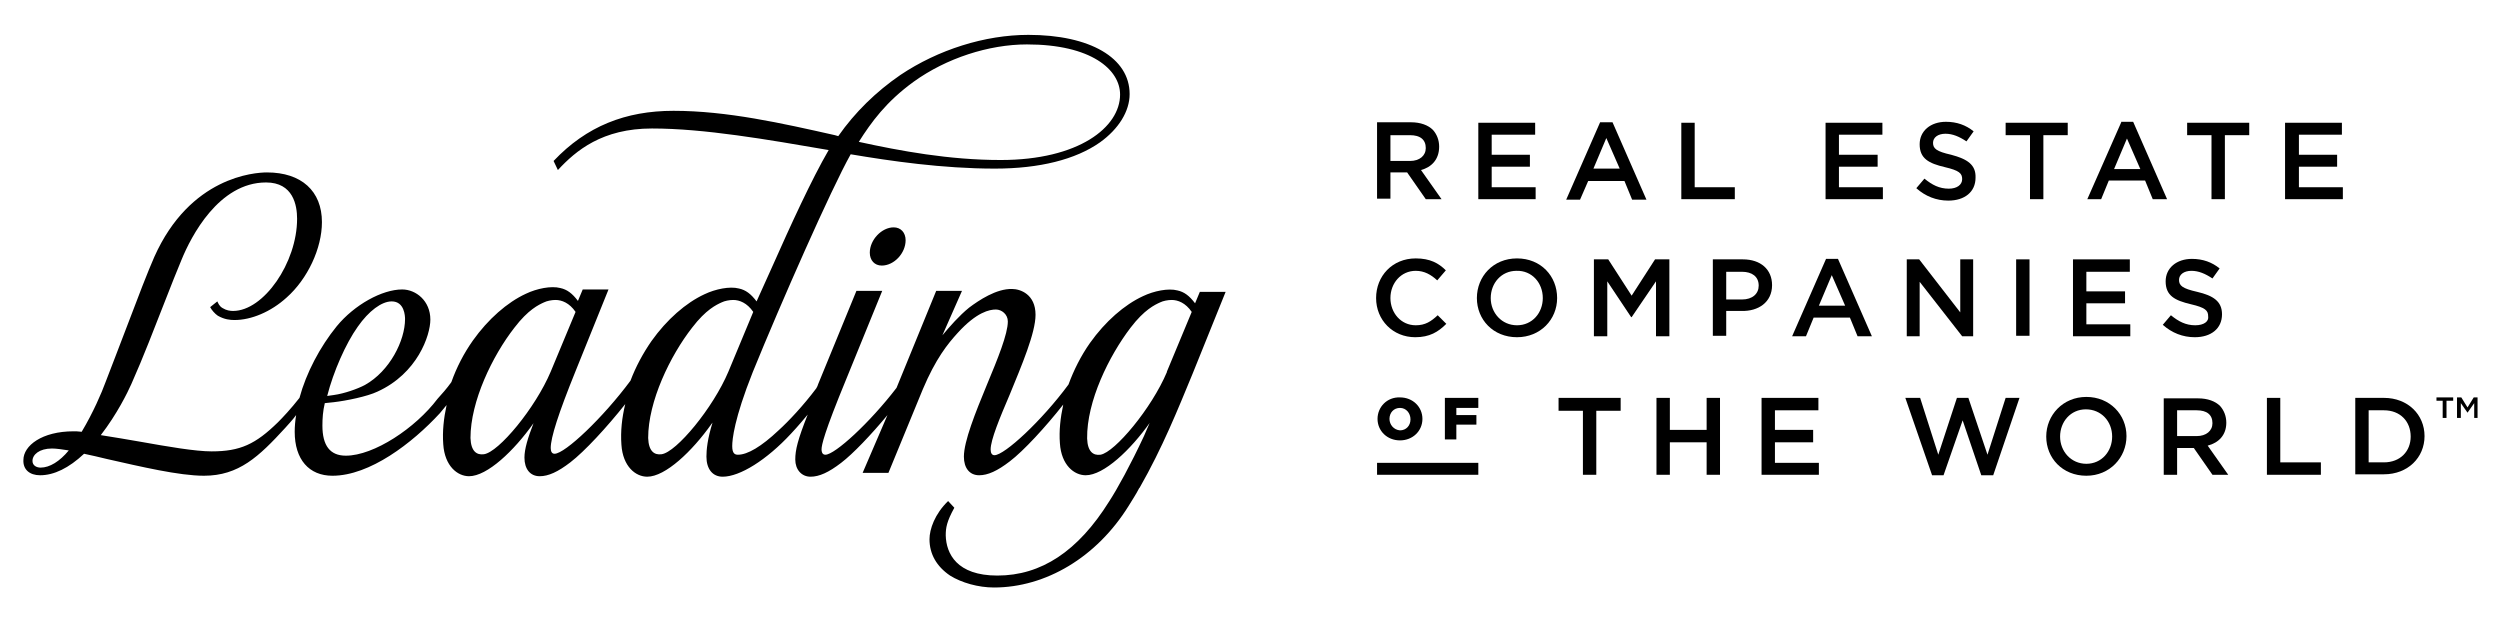 <?xml version="1.0" encoding="UTF-8"?> <svg xmlns="http://www.w3.org/2000/svg" xmlns:xlink="http://www.w3.org/1999/xlink" version="1.1" id="Layer_1" x="0px" y="0px" viewBox="0 0 523.4 129.7" style="enable-background:new 0 0 523.4 129.7;" xml:space="preserve"> <g> <g> <g> <g> <path d="M291.1,36.1h3.5h0l3.9,5.6h3.3l-4.3-6.1c2.2-0.6,3.8-2.2,3.8-4.9v0c0-1.4-0.5-2.6-1.3-3.5c-1-1-2.6-1.6-4.6-1.6h-7.1v16 h2.8V36.1z M291.1,28.3h4.1c2.1,0,3.3,0.9,3.3,2.7v0c0,1.6-1.3,2.7-3.3,2.7h-4.1V28.3z"></path> <polygon points="321.5,39.2 312.3,39.2 312.3,34.9 320.3,34.9 320.3,32.4 312.3,32.4 312.3,28.2 321.4,28.2 321.4,25.7 309.5,25.7 309.5,41.7 321.5,41.7 "></polygon> <path d="M332.5,37.9h7.6l1.6,3.9h3l-7.1-16.2H335l-7.1,16.2h2.9L332.5,37.9z M336.3,28.9l2.8,6.4h-5.5L336.3,28.9z"></path> <polygon points="363.2,39.2 354.8,39.2 354.8,25.7 352,25.7 352,41.7 363.2,41.7 "></polygon> <polygon points="394.1,28.2 394.1,25.7 382.2,25.7 382.2,41.7 394.2,41.7 394.2,39.2 385,39.2 385,34.9 393.1,34.9 393.1,32.4 385,32.4 385,28.2 "></polygon> <path d="M408.5,32.4c-3.1-0.7-3.8-1.3-3.8-2.5v0c0-1.1,1-1.9,2.6-1.9c1.5,0,2.9,0.6,4.4,1.6l1.5-2.1c-1.6-1.3-3.5-2-5.8-2 c-3.2,0-5.5,1.9-5.5,4.7v0c0,3,1.9,4,5.3,4.8c3,0.7,3.6,1.3,3.6,2.5v0c0,1.2-1.1,2-2.8,2c-2,0-3.5-0.8-5.1-2.1l-1.7,2 c1.9,1.7,4.2,2.6,6.7,2.6c3.4,0,5.7-1.8,5.7-4.8v0C413.7,34.5,411.9,33.3,408.5,32.4z"></path> <polygon points="419.9,28.3 425,28.3 425,41.7 427.8,41.7 427.8,28.3 432.9,28.3 432.9,25.7 419.9,25.7 "></polygon> <path d="M444.1,25.6L437,41.7h2.9l1.6-3.9h7.6l1.6,3.9h3l-7.1-16.2H444.1z M442.6,35.4l2.7-6.4l2.8,6.4H442.6z"></path> <polygon points="457.9,28.3 463,28.3 463,41.7 465.8,41.7 465.8,28.3 470.9,28.3 470.9,25.7 457.9,25.7 "></polygon> <polygon points="490.3,28.2 490.3,25.7 478.4,25.7 478.4,41.7 490.5,41.7 490.5,39.2 481.3,39.2 481.3,34.9 489.3,34.9 489.3,32.4 481.3,32.4 481.3,28.2 "></polygon> </g> <g> <path d="M301,66c-1.4,1.3-2.6,2.1-4.6,2.1c-3.1,0-5.3-2.6-5.3-5.7v0c0-3.1,2.2-5.7,5.3-5.7c1.8,0,3.2,0.8,4.5,2l1.8-2.1 c-1.5-1.5-3.3-2.5-6.3-2.5c-4.9,0-8.3,3.7-8.3,8.3v0c0,4.6,3.5,8.2,8.2,8.2c3,0,4.8-1.1,6.5-2.8L301,66z"></path> <path d="M326,62.4L326,62.4c0-4.6-3.4-8.3-8.4-8.3s-8.4,3.8-8.4,8.3v0c0,4.5,3.4,8.2,8.4,8.2C322.5,70.6,326,66.9,326,62.4z M323,62.4c0,3.1-2.2,5.7-5.4,5.7c-3.2,0-5.5-2.6-5.5-5.7v0c0-3.1,2.2-5.7,5.4-5.7C320.7,56.6,323,59.2,323,62.4L323,62.4z"></path> <polygon points="346.7,70.4 349.5,70.4 349.5,54.3 346.5,54.3 341.6,61.9 336.7,54.3 333.7,54.3 333.7,70.4 336.5,70.4 336.5,58.9 341.5,66.4 341.6,66.4 346.7,58.9 "></polygon> <path d="M371,59.7L371,59.7c0-3.3-2.4-5.4-6.1-5.4h-6.3v16h2.8v-5.2h3.2C368.1,65.2,371,63.3,371,59.7z M361.4,56.9h3.3 c2.1,0,3.5,1,3.5,2.9v0c0,1.7-1.3,2.9-3.5,2.9h-3.3V56.9z"></path> <path d="M382.3,54.2l-7.1,16.2h2.9l1.6-3.9h7.6l1.6,3.9h3l-7.1-16.2H382.3z M380.8,64l2.7-6.4l2.8,6.4H380.8z"></path> <polygon points="401.9,59 410.8,70.4 413.1,70.4 413.1,54.3 410.4,54.3 410.4,65.4 401.8,54.3 399.2,54.3 399.2,70.4 401.9,70.4 "></polygon> <rect x="422.1" y="54.3" width="2.8" height="16"></rect> <polygon points="446,67.9 436.8,67.9 436.8,63.5 444.9,63.5 444.9,61 436.8,61 436.8,56.9 445.9,56.9 445.9,54.3 434,54.3 434,70.4 446,70.4 "></polygon> <path d="M459.6,68.1c-2,0-3.5-0.8-5.1-2.1l-1.7,2c1.9,1.7,4.2,2.6,6.7,2.6c3.4,0,5.7-1.8,5.7-4.8v0c0-2.7-1.8-3.9-5.2-4.7 c-3.1-0.7-3.8-1.3-3.8-2.5v0c0-1.1,1-1.9,2.6-1.9c1.5,0,2.9,0.6,4.4,1.6l1.5-2.1c-1.6-1.3-3.5-2-5.8-2c-3.2,0-5.5,1.9-5.5,4.7v0 c0,3,1.9,4,5.3,4.8c3,0.7,3.6,1.3,3.6,2.5v0C462.5,67.3,461.4,68.1,459.6,68.1z"></path> </g> <g> <polygon points="326.3,86 331.4,86 331.4,99.4 334.2,99.4 334.2,86 339.3,86 339.3,83.3 326.3,83.3 "></polygon> <polygon points="357.3,90 349.6,90 349.6,83.3 346.8,83.3 346.8,99.4 349.6,99.4 349.6,92.6 357.3,92.6 357.3,99.4 360.1,99.4 360.1,83.3 357.3,83.3 "></polygon> <polygon points="371.6,92.6 379.6,92.6 379.6,90 371.6,90 371.6,85.9 380.7,85.9 380.7,83.3 368.8,83.3 368.8,99.4 380.8,99.4 380.8,96.9 371.6,96.9 "></polygon> <polygon points="416.1,95.2 412.1,83.3 409.7,83.3 405.8,95.2 402,83.3 398.9,83.3 404.5,99.5 406.9,99.5 410.9,88 414.8,99.5 417.3,99.5 422.8,83.3 419.9,83.3 "></polygon> <path d="M436.8,83.1c-4.9,0-8.4,3.8-8.4,8.3v0c0,4.5,3.4,8.2,8.4,8.2c4.9,0,8.4-3.8,8.4-8.3v0C445.2,86.8,441.7,83.1,436.8,83.1 z M442.2,91.4c0,3.1-2.2,5.7-5.4,5.7c-3.2,0-5.5-2.6-5.5-5.7v0c0-3.1,2.2-5.7,5.4-5.7C439.9,85.7,442.2,88.2,442.2,91.4 L442.2,91.4z"></path> <path d="M466.1,88.5L466.1,88.5c0-1.4-0.5-2.6-1.3-3.5c-1-1-2.6-1.6-4.6-1.6H453v16h2.8v-5.6h3.5h0l3.9,5.6h3.3l-4.3-6.1 C464.5,92.7,466.1,91.1,466.1,88.5z M455.8,91.3v-5.4h4.1c2.1,0,3.3,0.9,3.3,2.7v0c0,1.6-1.3,2.7-3.3,2.7H455.8z"></path> <polygon points="477.4,83.3 474.6,83.3 474.6,99.4 485.9,99.4 485.9,96.8 477.4,96.8 "></polygon> <path d="M499.1,83.3h-6v16h6c5,0,8.5-3.5,8.5-8v0C507.6,86.8,504.1,83.3,499.1,83.3z M504.7,91.4c0,3.1-2.2,5.4-5.6,5.4h-3.2 V85.9h3.2C502.5,85.9,504.7,88.2,504.7,91.4L504.7,91.4z"></path> <path d="M288.4,87.7L288.4,87.7c0,2.5,2,4.5,4.7,4.5c2.7,0,4.7-2,4.7-4.5v0c0-2.5-2-4.5-4.7-4.5 C290.4,83.1,288.4,85.2,288.4,87.7z M290.9,87.7c0-1.3,0.9-2.3,2.2-2.3c1.3,0,2.2,1.1,2.2,2.4v0c0,1.3-0.9,2.3-2.2,2.3 C291.8,90,290.9,88.9,290.9,87.7L290.9,87.7z"></path> <polygon points="309.5,85.4 309.5,83.3 302.5,83.3 302.5,92 304.9,92 304.9,88.9 309.1,88.9 309.1,86.9 304.9,86.9 304.9,85.4 "></polygon> <rect x="288.3" y="96.9" width="21.2" height="2.5"></rect> </g> </g> <g> <path d="M182.1,52.9c0,1.6,1,2.7,2.5,2.7c2.6,0,5-2.6,5-5.3c0-1.6-1-2.7-2.5-2.7C184.6,47.6,182.1,50.2,182.1,52.9z"></path> <path d="M8.4,99.5c2.9,0,6-1.5,9.2-4.5c1.5,0.3,3.1,0.7,4.8,1.1c7.1,1.6,15.1,3.5,20.3,3.5c7.3,0,11.5-4,17-10 c0.6-0.7,1.5-1.6,2.3-2.7c-0.2,1.2-0.3,2.4-0.3,3.5c0,5.8,3,9.2,7.9,9.2c7.8,0,16.7-6.8,22.5-13.1c0.4-0.5,0.9-1.1,1.4-1.7 c-0.6,2.8-0.9,5.5-0.7,8.2c0.3,4.6,3,6.7,5.4,6.7c3.8,0,9.4-5.3,13.5-11.1c-1.2,3.1-1.9,5.4-1.9,7.2c0,2.4,1.2,3.9,3.2,3.9 c1.8,0,3.8-0.9,6.4-2.9c3-2.3,7.7-7.4,11.5-12.2c-0.7,2.9-1,5.7-0.8,8.5c0.3,4.6,3,6.7,5.4,6.7c3.8,0,9.4-5.3,13.5-11.1 c0.1-0.1,0.2-0.2,0.2-0.3c-1.1,3.5-1.3,5.8-1.3,7.2c0,2.6,1.3,4.2,3.4,4.2c3.6,0,9.2-3.5,14.3-9c0.1-0.1,1.6-1.7,3.5-4 c-2.1,5.3-2.6,7.4-2.6,9.4c0,2.1,1.3,3.6,3.2,3.6c1.8,0,3.8-0.9,6.4-2.9c2.5-1.9,6.3-5.9,9.7-10L180.6,99h5.4l7.2-17.5 c2.7-6.4,5.2-9.5,7.3-11.8c4-4.4,6.7-4.9,8-4.9c1.2,0,2.5,1,2.5,2.5c0,2.6-2.1,7.8-4.4,13.3c-2.4,5.8-4.8,11.8-4.8,15 c0,2.4,1.2,3.9,3.2,3.9c1.8,0,3.8-0.9,6.4-2.9c2.9-2.2,7.5-7.2,11.2-11.9c-0.6,2.8-0.9,5.5-0.7,8.1c0.3,4.6,3,6.7,5.4,6.7 c3.8,0,9.4-5.3,13.5-11.1c0,0,0,0,0-0.1c-0.5,1.1-0.9,2.1-1.3,3l0,0c-2.8,6-5.6,11.1-7.3,13.7c-6.5,10.4-14.2,15.5-23.4,15.5 c-8.5,0-10.7-4.6-10.8-8.4c0-1.6,0.2-2.9,1.8-5.8l-1.3-1.4c-2.8,2.7-3.9,5.9-3.9,8c0,3.1,1.5,5.7,4.3,7.6 c2.4,1.5,5.9,2.5,9.2,2.5c10.8,0,21.5-6.3,28.2-17.1c0.6-1,1.6-2.5,2.2-3.7l0.1-0.1c4.8-8.4,8-16.4,11.1-23.9l6.9-17.1h-5.4 l-1,2.4l0,0c-1.2-1.6-2.3-2.4-3.7-2.7c-1.9-0.5-4.9,0.1-7.2,1.2h0c-3.9,1.8-7.9,5.3-11.1,9.8c-1.9,2.7-3.4,5.7-4.5,8.7 c-5.6,7.6-13.4,14.8-15.5,14.8c-0.5,0-0.8-0.4-0.8-1.2c0-2,1.9-6.6,4-11.5c2.5-6.1,5.4-12.9,5.4-16.7c0-4.3-3.2-5.4-4.9-5.4 c-3.3-0.1-7,2.4-9,3.9c-2.1,1.7-4.1,4-5.6,5.8l4.1-9.3h-5.4l-8.3,20.3c-5.6,7.3-12.9,14-14.9,14c-0.7,0-0.8-0.7-0.8-1.1 c0-0.9,0.5-3.4,5.2-14.8l7.5-18.4h-5.4l-8,19.5c-0.1,0.3-0.2,0.6-0.4,0.9c-2.7,3.6-5.8,6.9-7.9,8.8c-3.6,3.4-6.5,5.1-8.5,5.1 c-0.6,0-1.2-0.2-1.2-1.8c0-1.4,0.4-5.7,4.3-15.5c5.9-14.5,16.4-38.3,20.5-45.6c8.3,1.4,19.2,3,30.2,3c9.3,0,16.9-1.9,22-5.5 c3.9-2.8,6.2-6.5,6.2-10.1c0-7.6-8.3-12.4-21.2-12.4c-9.1,0-18.9,3.1-26.8,8.4c-5.1,3.5-9.5,7.8-13,12.8l-0.7-0.2 c-11.1-2.5-22.6-5.1-33.8-5.1c-10,0-18.2,3.2-25.1,10.5l0.9,1.9c3.8-4.1,9.3-8.7,19.7-8.7c10.9,0,24.1,2.3,36.9,4.5l0.1,0 c-3.6,6.2-7.9,15.6-11.9,24.6c-0.7,1.6-3.2,7.1-3.2,7.1c-1.2-1.6-2.3-2.4-3.7-2.7c-1.9-0.5-4.9,0.1-7.2,1.2h0 c-3.9,1.8-7.9,5.3-11.1,9.8c-1.8,2.6-3.3,5.4-4.4,8.3c-5.7,7.7-13.7,15.3-15.9,15.3c-0.5,0-0.8-0.4-0.8-1.2 c0-2.2,1.6-7.2,5.2-16.1l6.9-17.1h-5.4l-1,2.4c-1.2-1.6-2.3-2.4-3.7-2.7c-1.9-0.5-4.9,0.1-7.2,1.2h0c-3.9,1.8-7.9,5.3-11.1,9.8 c-1.9,2.7-3.4,5.6-4.5,8.7c-1,1.4-2,2.5-2.9,3.5C87,89.6,78.3,95.4,72.4,95.4c-3.3,0-4.9-2.1-4.9-6.3c0-1.5,0.1-3,0.5-4.7 c0.6-0.1,1.3-0.1,1.9-0.2c2.6-0.3,7-1.2,9.1-2.2c8.4-3.8,11.1-11.8,11.1-15.1c0-3.9-3-6.3-5.9-6.3c-4.2,0-10,3.2-13.7,7.7 c-3.5,4.3-6.4,9.8-7.8,15c-1.8,2.3-3.5,4.1-4.5,5.1c-4.7,4.6-7.9,6.1-13.9,6.1c-3.4,0-9.2-1-14.8-2c-2.9-0.5-5.8-1-8.4-1.4 c3.4-4.4,5.6-8.9,6.4-10.7c2.5-5.6,4.9-11.9,7.1-17.5c1.2-3.1,2.4-6.1,3.4-8.5c2-4.9,7.8-16.2,17.7-16.2c5.7,0,6.5,4.8,6.5,7.6 c0,9.2-7,19.3-13.4,19.3c-0.6,0-1.4-0.1-2.2-0.6c-0.7-0.4-0.9-1-1.1-1.4L44,64.3c0.3,0.6,1,1.4,1.6,1.8c1.4,0.8,2.6,0.9,3.5,0.9 c3.5,0,7.6-1.7,10.9-4.7c4.4-3.9,7.4-10.3,7.4-15.8c0-6.5-4.3-10.4-11.5-10.4c-2.6,0-16.1,0.9-23.6,17.7 c-1.4,3.2-3.1,7.6-6.4,16.3c-1.1,2.8-2.3,6.1-3.8,9.9c-0.8,2.2-2.6,6.4-5,10.4c-0.7-0.1-1.3-0.1-1.7-0.1c-6.6,0-10.5,3-10.5,6 C4.8,98.3,6.2,99.5,8.4,99.5z M236.7,68.6c2.9-3.8,5.1-4.8,6.2-5.3c0.6-0.3,1.6-0.5,2.4-0.5c1.3,0,2.9,0.6,4.2,2.5l-5.2,12.5 l0,0.1c-3.2,7.6-10.9,16.8-13.9,17.3c-1.5,0.2-2.7-0.6-2.8-3.4C227.5,84,232.2,74.5,236.7,68.6z M191.3,17.1 c6.8-4.9,15.7-7.8,23.7-7.8c13.5,0,19.5,5.3,19.5,10.5c0,6.8-8.6,13.7-25,13.7c-10.8,0-21-1.9-29.7-3.8 C182.4,25.6,185.5,21.3,191.3,17.1z M144.9,68.6c2.9-3.8,5.1-4.8,6.2-5.3c0.6-0.3,1.6-0.5,2.4-0.5c1.3,0,2.9,0.6,4.2,2.5 l-5.2,12.5h0c-3.2,7.6-10.9,16.9-14,17.3c-1.5,0.2-2.7-0.6-2.8-3.4C135.7,84,140.3,74.5,144.9,68.6z M107.7,68.6 c2.9-3.8,5.1-4.8,6.2-5.3c0.6-0.3,1.6-0.5,2.4-0.5c1.3,0,2.9,0.6,4.2,2.5l-5.2,12.5h0c-3.2,7.6-10.9,16.9-14,17.3 c-1.5,0.2-2.7-0.6-2.8-3.4C98.5,84,103.1,74.5,107.7,68.6z M74.9,68.4c2.3-3.3,5-5.3,7.1-5.3c2.7,0,2.8,3.1,2.8,3.7 c0,4.5-3.2,10.9-8.4,13.8c-1.5,0.8-4.3,1.8-6.5,2.1c-0.5,0.1-0.9,0.1-1.4,0.2C69.8,77.8,72.4,71.9,74.9,68.4z M10.9,93.9 c0.9,0,2.2,0.2,3.5,0.4c-1.9,2.3-4,3.6-5.9,3.6c-0.8,0-1.7-0.4-1.7-1.4C6.8,95.2,8.2,93.9,10.9,93.9z"></path> </g> </g> <g> <g> <g> <path d="M511.5,83.9h-1.4v-0.7h3.5v0.7h-1.4v3.6h-0.8V83.9z"></path> <path d="M514.5,83.2h0.8l1.3,2.1l1.3-2.1h0.8v4.3H518v-3.1l-1.4,2h0l-1.4-2v3.1h-0.8V83.2z"></path> </g> </g> </g> </g> </svg> 